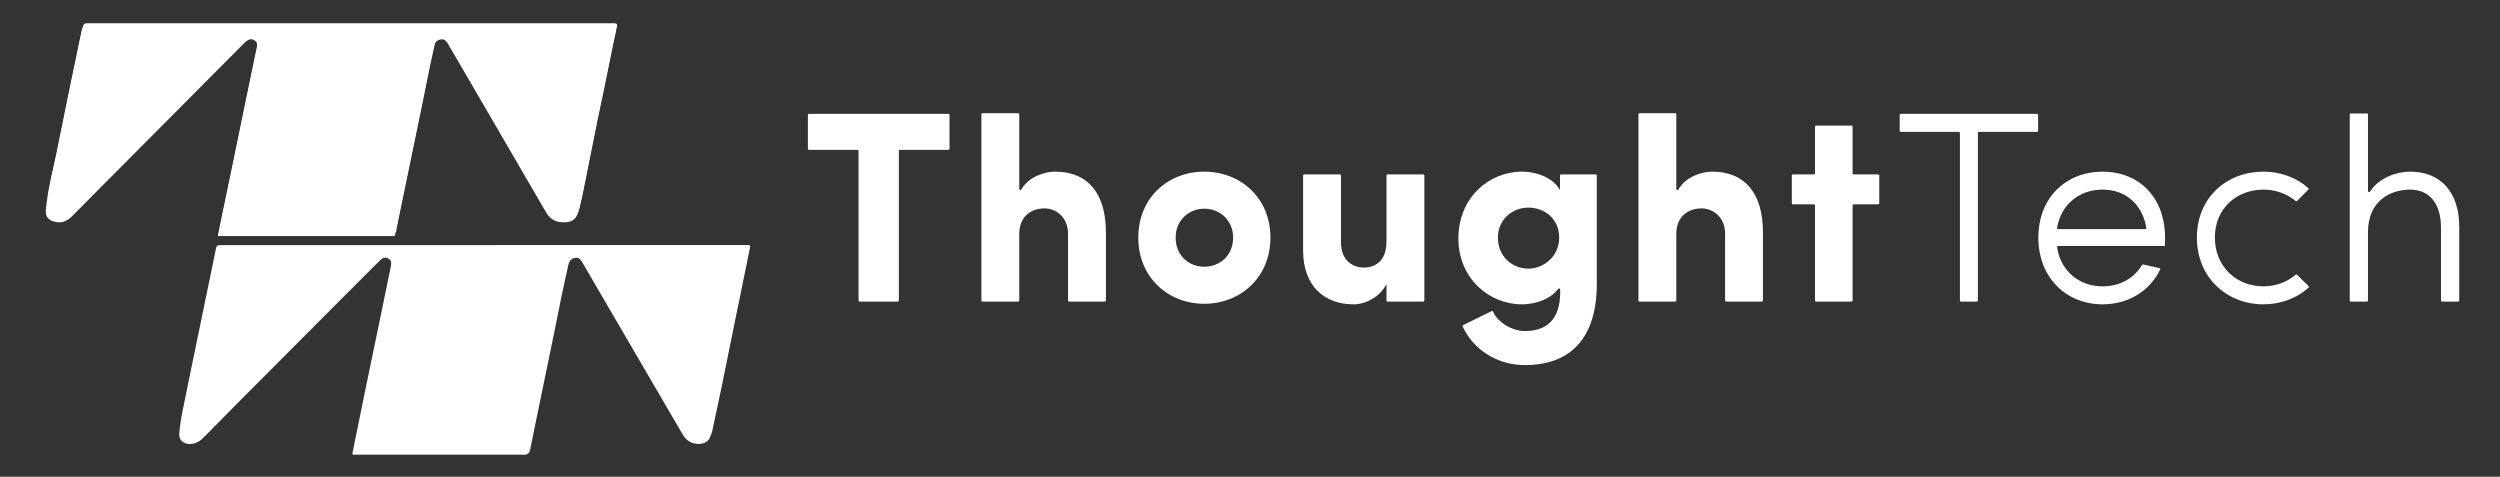 <?xml version="1.0" encoding="utf-8"?>
<!-- Generator: Adobe Illustrator 25.1.0, SVG Export Plug-In . SVG Version: 6.00 Build 0)  -->
<svg version="1.1" xmlns="http://www.w3.org/2000/svg" xmlns:xlink="http://www.w3.org/1999/xlink" x="0px" y="0px"
	 viewBox="0 0 2147.25 409.48" style="enable-background:new 0 0 2147.25 409.48;" xml:space="preserve">
<rect x="0" y="0" width="2147.25" height="409.48" fill="#333333" stroke="none"/>
<style type="text/css">
	.st0{display:none;}
	.st1{fill:#FFFFFF;}
	.st2{fill:#424142;}
	.st3{fill:#007B7B;}
	.st4{fill:#017574;}
</style>
<g id="Layer_3" class="st0">
</g>
<g id="Layer_2">
	<g>
		<path class="st1" d="M694.84,97.82h119.74c0.54,0,0.97,0.43,0.97,0.97v28.95c0,0.54-0.43,0.97-0.97,0.97H773
			c-0.54,0-0.97,0.43-0.97,0.97v128.4c0,0.54-0.43,0.97-0.97,0.97h-32.69c-0.54,0-0.97-0.43-0.97-0.97v-128.4
			c0-0.54-0.43-0.97-0.97-0.97h-41.58c-0.54,0-0.97-0.43-0.97-0.97V98.79C693.87,98.25,694.31,97.82,694.84,97.82z"/>
		<path class="st1" d="M874.47,259.05h-30.58c-0.54,0-0.97-0.43-0.97-0.97V98.18c0-0.54,0.43-0.97,0.97-0.97h30.58
			c0.54,0,0.97,0.43,0.97,0.97v64.16c0,0.98,1.29,1.33,1.77,0.47c5.97-10.71,19.68-15.39,28.89-15.39
			c28.78,0,43.76,19.19,43.76,52.18v58.47c0,0.54-0.43,0.97-0.97,0.97H918.3c-0.54,0-0.97-0.43-0.97-0.97v-57.3
			c0-14.28-10.3-21.77-20.13-21.77c-10.3,0-21.77,5.62-21.77,22.23v56.83C875.44,258.62,875.01,259.05,874.47,259.05z"/>
		<path class="st1" d="M977.68,204.06c0-34.4,25.74-56.63,56.63-56.63c30.89,0,56.86,22.23,56.86,56.63
			c0,34.4-25.97,56.86-56.86,56.86C1003.43,260.92,977.68,238.46,977.68,204.06z M1059.12,204.06c0-14.74-11.23-24.81-24.8-24.81
			c-13.34,0-24.57,10.06-24.57,24.81c0,15.21,11.23,25.04,24.57,25.04C1047.89,229.1,1059.12,219.27,1059.12,204.06z"/>
		<path class="st1" d="M1191.82,149.77h30.58c0.54,0,0.97,0.43,0.97,0.97v107.34c0,0.54-0.43,0.97-0.97,0.97h-30.58
			c-0.54,0-0.97-0.43-0.97-0.97v-14.01c-5.85,11-17.79,17.32-28.32,17.32c-24.57,0-43.29-15.21-43.29-46.33v-64.32
			c0-0.54,0.43-0.97,0.97-0.97h30.58c0.54,0,0.97,0.43,0.97,0.97v57.3c0,17.32,11.93,21.77,19.42,21.77
			c10.06,0,19.66-5.62,19.66-22.23v-56.83C1190.85,150.2,1191.28,149.77,1191.82,149.77z"/>
		<path class="st1" d="M1309.7,284.33c23.58,0,30.88-15.43,30.33-35.65c-0.02-0.9-1.22-1.31-1.74-0.58
			c-6.07,8.46-18.81,13.3-31.16,13.3c-28.08,0-54.52-22.23-54.52-56.63c0-35.1,26.44-57.33,54.52-57.33
			c13.57,0,27.38,5.85,32.76,15.91v-12.6c0-0.54,0.43-0.97,0.97-0.97h29.65c0.54,0,0.97,0.43,0.97,0.97v93.1
			c0,47.04-22.93,69.73-61.78,69.73c-23.75,0-44.09-13.18-53.41-33.04c-0.23-0.49-0.04-1.07,0.45-1.31
			c7.72-3.76,16.76-8.27,24.48-12.03c0.49-0.24,1.03,0,1.24,0.5C1286.63,277.29,1299.04,284.33,1309.7,284.33z M1312.75,178.32
			c-13.81,0-26.21,10.29-26.21,25.74c0,16.38,12.4,26.68,26.21,26.68c13.34,0,26.44-10.77,26.44-26.68
			C1339.19,187.68,1326.32,178.32,1312.75,178.32z"/>
		<path class="st1" d="M1438.81,259.05h-30.58c-0.54,0-0.97-0.43-0.97-0.97V98.18c0-0.54,0.43-0.97,0.97-0.97h30.58
			c0.54,0,0.97,0.43,0.97,0.97v64.16c0,0.98,1.29,1.33,1.77,0.47c5.97-10.71,19.68-15.39,28.89-15.39
			c28.78,0,43.76,19.19,43.76,52.18v58.47c0,0.54-0.43,0.97-0.97,0.97h-30.58c-0.54,0-0.97-0.43-0.97-0.97v-57.3
			c0-14.28-10.3-21.77-20.13-21.77c-10.3,0-21.77,5.62-21.77,22.23v56.83C1439.79,258.62,1439.35,259.05,1438.81,259.05z"/>
		<path class="st1" d="M1614.1,150.74v23.8c0,0.54-0.43,0.97-0.97,0.97h-20.99c-0.54,0-0.97,0.43-0.97,0.97v81.6
			c0,0.54-0.43,0.97-0.97,0.97h-30.35c-0.54,0-0.97-0.43-0.97-0.97v-81.6c0-0.54-0.43-0.97-0.97-0.97h-17.95
			c-0.54,0-0.97-0.43-0.97-0.97v-23.8c0-0.54,0.43-0.97,0.97-0.97h17.95c0.54,0,0.97-0.43,0.97-0.97v-39.94
			c0-0.54,0.43-0.97,0.97-0.97h30.35c0.54,0,0.97,0.43,0.97,0.97v39.94c0,0.54,0.43,0.97,0.97,0.97h20.99
			C1613.67,149.77,1614.1,150.2,1614.1,150.74z"/>
		<path class="st1" d="M1750.52,98.79v13.5c0,0.54-0.43,0.97-0.97,0.97h-49.77c-0.54,0-0.97,0.43-0.97,0.97v143.85
			c0,0.54-0.43,0.97-0.97,0.97h-13.5c-0.54,0-0.97-0.43-0.97-0.97V114.23c0-0.54-0.43-0.97-0.97-0.97h-49.78
			c-0.54,0-0.97-0.43-0.97-0.97v-13.5c0-0.54,0.43-0.97,0.97-0.97h116.93C1750.08,97.82,1750.52,98.25,1750.52,98.79z"/>
		<path class="st1" d="M1750.74,204.06c0-34.64,24.1-56.63,55.22-56.63s53.59,22,53.59,56.63c0,2.34,0,5.15-0.23,7.25h-91.5
			c-0.61,0-1.09,0.57-0.99,1.17c3.23,20.61,19.16,33.47,39.14,33.47c14.5,0,26.96-6.79,33.82-18.36c0.21-0.35,0.58-0.54,0.98-0.44
			c4.21,1.03,9.41,2.05,13.86,3.08c0.62,0.14,0.92,0.84,0.64,1.41c-9.1,18.73-27.74,29.75-49.31,29.75
			C1774.84,261.39,1750.74,238.69,1750.74,204.06z M1842.47,196.8c0.61,0,1.09-0.58,0.99-1.18c-3.41-20.14-17.75-32.76-37.49-32.76
			c-19.97,0-35.66,12.61-39.12,32.75c-0.1,0.6,0.38,1.18,0.99,1.18H1842.47z"/>
		<path class="st1" d="M1982.8,245.67c0.41,0.4,0.4,1.08-0.03,1.46c-10.22,9.15-23.94,14.26-38.76,14.26
			c-31.12,0-57.1-22.7-57.1-57.33c0-34.64,25.97-56.63,57.1-56.63c14.82,0,28.31,5.11,38.52,14.03c0.43,0.38,0.45,1.06,0.04,1.46
			l-9.64,9.64c-0.35,0.35-0.89,0.37-1.26,0.05c-7.42-6.21-17.21-9.74-27.66-9.74c-22.7,0-41.65,15.91-41.65,41.19
			c0,25.27,18.96,41.89,41.65,41.89c10.46,0,20.25-3.53,27.67-9.96c0.37-0.32,0.91-0.31,1.27,0.03L1982.8,245.67z"/>
		<path class="st1" d="M2032.88,259.05h-13.73c-0.54,0-0.97-0.43-0.97-0.97V98.42c0-0.54,0.43-0.97,0.97-0.97h13.73
			c0.54,0,0.97,0.43,0.97,0.97v65.64c0,1,1.27,1.31,1.81,0.47c7.64-11.94,22.83-17.09,34.46-17.09c26.68,0,42.36,18.25,42.12,47.97
			v62.68c0,0.54-0.43,0.97-0.97,0.97h-13.74c-0.54,0-0.97-0.43-0.97-0.97V195.4c0-20.12-9.59-32.53-26.44-32.53
			c-17.32,0-36.27,9.83-36.27,36.51v58.7C2033.85,258.62,2033.41,259.05,2032.88,259.05z"/>
	</g>
	<g>
		<path class="st1" d="M187.04,202.74c1.23,0,2.03,0,2.84,0c48.82,0,97.63,0,146.45,0c0.48,0,0.96-0.03,1.44,0.01
			c1.12,0.09,1.66-0.4,1.69-1.52c0.01-0.54,0.03-1.1,0.13-1.63c2.51-12.21,5.02-24.42,7.55-36.63c4.5-21.76,9.03-43.51,13.51-65.27
			c2.62-12.75,5.13-25.51,7.76-38.26c1.37-6.67,2.86-13.32,4.36-19.97c0.74-3.29,2.84-5.26,6.2-5.66c3.01-0.35,4.54,1.69,5.86,3.97
			c7.39,12.69,14.8,25.37,22.19,38.06c20.62,35.42,41.24,70.84,61.84,106.27c2.72,4.69,6.48,7.92,12.01,8.61
			c7.95,1,13.77-0.54,16-9.41c1.44-5.75,2.64-11.56,3.81-17.37c3.84-19.04,7.58-38.1,11.44-57.13c2.03-10.02,4.24-19.99,6.3-30
			c2.55-12.41,5.02-24.85,7.56-37.26c0.94-4.61,2.02-9.18,2.98-13.78c0.43-2.03-0.22-2.75-2.33-2.79c-0.55-0.01-1.09,0-1.64,0
			c-149.32,0-298.64,0-447.96,0c-6.18,0-6.15-0.53-7.5,6.09c-3.48,17.02-7.12,34.01-10.62,51.03c-3.61,17.55-7.09,35.12-10.7,52.67
			c-2.86,13.88-6.58,27.59-8.15,41.72c-0.29,2.63-0.85,5.28-0.73,7.9c0.25,5.3,4.32,7.73,9.69,8.46c5.27,0.72,9.41-1.66,12.98-5.25
			c9.5-9.55,18.97-19.12,28.46-28.67c14.51-14.59,29.04-29.17,43.55-43.76c25.31-25.45,50.61-50.9,75.93-76.34
			c0.81-0.82,1.74-1.55,2.71-2.17c2.13-1.35,4.31-1.23,6.32,0.25c1.9,1.4,2.07,3.4,1.63,5.54c-3.04,14.61-6.09,29.22-9.11,43.83
			c-3.97,19.22-7.89,38.45-11.86,57.67c-3.12,15.08-6.28,30.15-9.41,45.23C189.16,192.21,188.15,197.28,187.04,202.74z"/>
		<path class="st1" d="M425.77,390.51c8.61,0,17.23,0,25.84,0c1.67-0.66,3.12-1.39,3.54-3.47c2.68-13.29,5.44-26.57,8.18-39.85
			c4.21-20.43,8.44-40.85,12.62-61.28c2.17-10.61,4.21-21.25,6.43-31.86c1.86-8.94,3.9-17.84,5.84-26.76
			c0.72-3.31,2.68-5.36,6.01-5.86c3.26-0.49,4.72,1.87,6.1,4.23c5.94,10.21,11.87,20.44,17.83,30.64
			c22.66,38.82,45.36,77.61,67.96,116.46c2.83,4.86,6.61,7.87,12.24,8.45c4.05,0.42,9.13-0.69,11.12-4.81
			c1-2.07,1.87-4.27,2.36-6.51c2.8-12.85,5.53-25.71,8.18-38.6c3.71-18.02,7.3-36.06,10.98-54.09c4.33-21.23,8.69-42.45,13.03-63.67
			c0.6-2.93,0.52-3.03-2.42-3.03c-49.64,0-99.27-0.01-148.91,0c-101.26,0.02-202.51,0.05-303.77,0.07c-0.48,0-1.04-0.16-1.42,0.04
			c-0.61,0.31-1.4,0.75-1.59,1.31c-0.5,1.54-0.74,3.17-1.07,4.77c-4.93,23.89-9.85,47.78-14.78,71.67
			c-4.51,21.89-9.11,43.77-13.49,65.69c-1.23,6.13-2.09,12.37-2.61,18.6c-0.43,5.1,3.3,8.51,8.46,8.7c5.12,0.19,9.05-2.12,12.48-5.6
			c9.36-9.49,18.69-19.02,28.09-28.47c20.05-20.17,40.14-40.31,60.22-60.45c14.14-14.19,28.3-28.36,42.46-42.53
			c6.86-6.87,13.71-13.75,20.61-20.58c2.61-2.58,4.85-2.99,7.34-1.56c2.17,1.24,2.78,3.14,2.06,6.65
			c-3.36,16.42-6.73,32.83-10.12,49.25c-3.85,18.62-7.77,37.22-11.6,55.85c-3.2,15.55-6.33,31.11-9.49,46.67
			c-0.62,3.05-1.23,6.09-1.83,9.07c0.29,0.6-0.82,0.96,2.93,0.87H425.77z"/>
		<path class="st1" d="M188.04,199.74c1.11-5.46,2.11-10.52,3.16-15.57c3.13-15.08,6.3-30.15,9.41-45.23
			c3.97-19.22,7.89-38.45,11.86-57.67c3.02-14.61,6.07-29.22,9.11-43.83c0.45-2.14,0.27-4.14-1.63-5.54
			c-2.01-1.47-4.19-1.6-6.32-0.25c-0.97,0.62-1.9,1.35-2.71,2.17c-25.32,25.44-50.62,50.89-75.93,76.34
			c-14.51,14.59-29.04,29.17-43.55,43.76c-9.5,9.55-18.96,19.13-28.46,28.67c-3.57,3.59-7.71,5.97-12.98,5.25
			c-5.38-0.73-9.44-3.16-9.69-8.46c-0.13-2.62,0.44-5.27,0.73-7.9c1.56-14.13,5.29-27.84,8.15-41.72
			c3.61-17.55,7.09-35.12,10.7-52.67c3.5-17.02,7.14-34.01,10.62-51.03c1.35-6.62,1.32-6.09,7.5-6.09c149.32,0,298.64,0,447.96,0
			c0.55,0,1.09-0.01,1.64,0c2.1,0.04,2.75,0.76,2.33,2.79c-0.96,4.6-2.04,9.18-2.98,13.78c-2.54,12.42-5,24.85-7.56,37.26
			c-2.06,10.01-4.28,19.99-6.3,30c-3.85,19.04-7.6,38.09-11.44,57.13c-1.17,5.81-2.36,11.63-3.81,17.37
			c-2.23,8.87-8.05,10.41-16,9.41c-5.53-0.69-9.28-3.93-12.01-8.61c-20.6-35.43-41.22-70.85-61.84-106.27
			c-7.39-12.69-14.8-25.37-22.19-38.06c-1.33-2.28-2.85-4.32-5.86-3.97c-3.36,0.39-5.46,2.37-6.2,5.66
			c-1.49,6.65-2.98,13.3-4.36,19.97c-2.63,12.74-5.13,25.51-7.76,38.26c-4.48,21.76-9.01,43.51-13.51,65.27
			c-2.53,12.21-5.04,24.42-7.55,36.63c-0.11,0.53-0.12,1.09-0.13,1.63c-0.03,1.12-0.57,1.61-1.69,1.52
			c-0.48-0.04-0.96-0.01-1.44-0.01c-48.82,0-97.63,0-146.45,0C190.07,199.74,189.27,199.74,188.04,199.74z"/>
	</g>
</g>
</svg>
